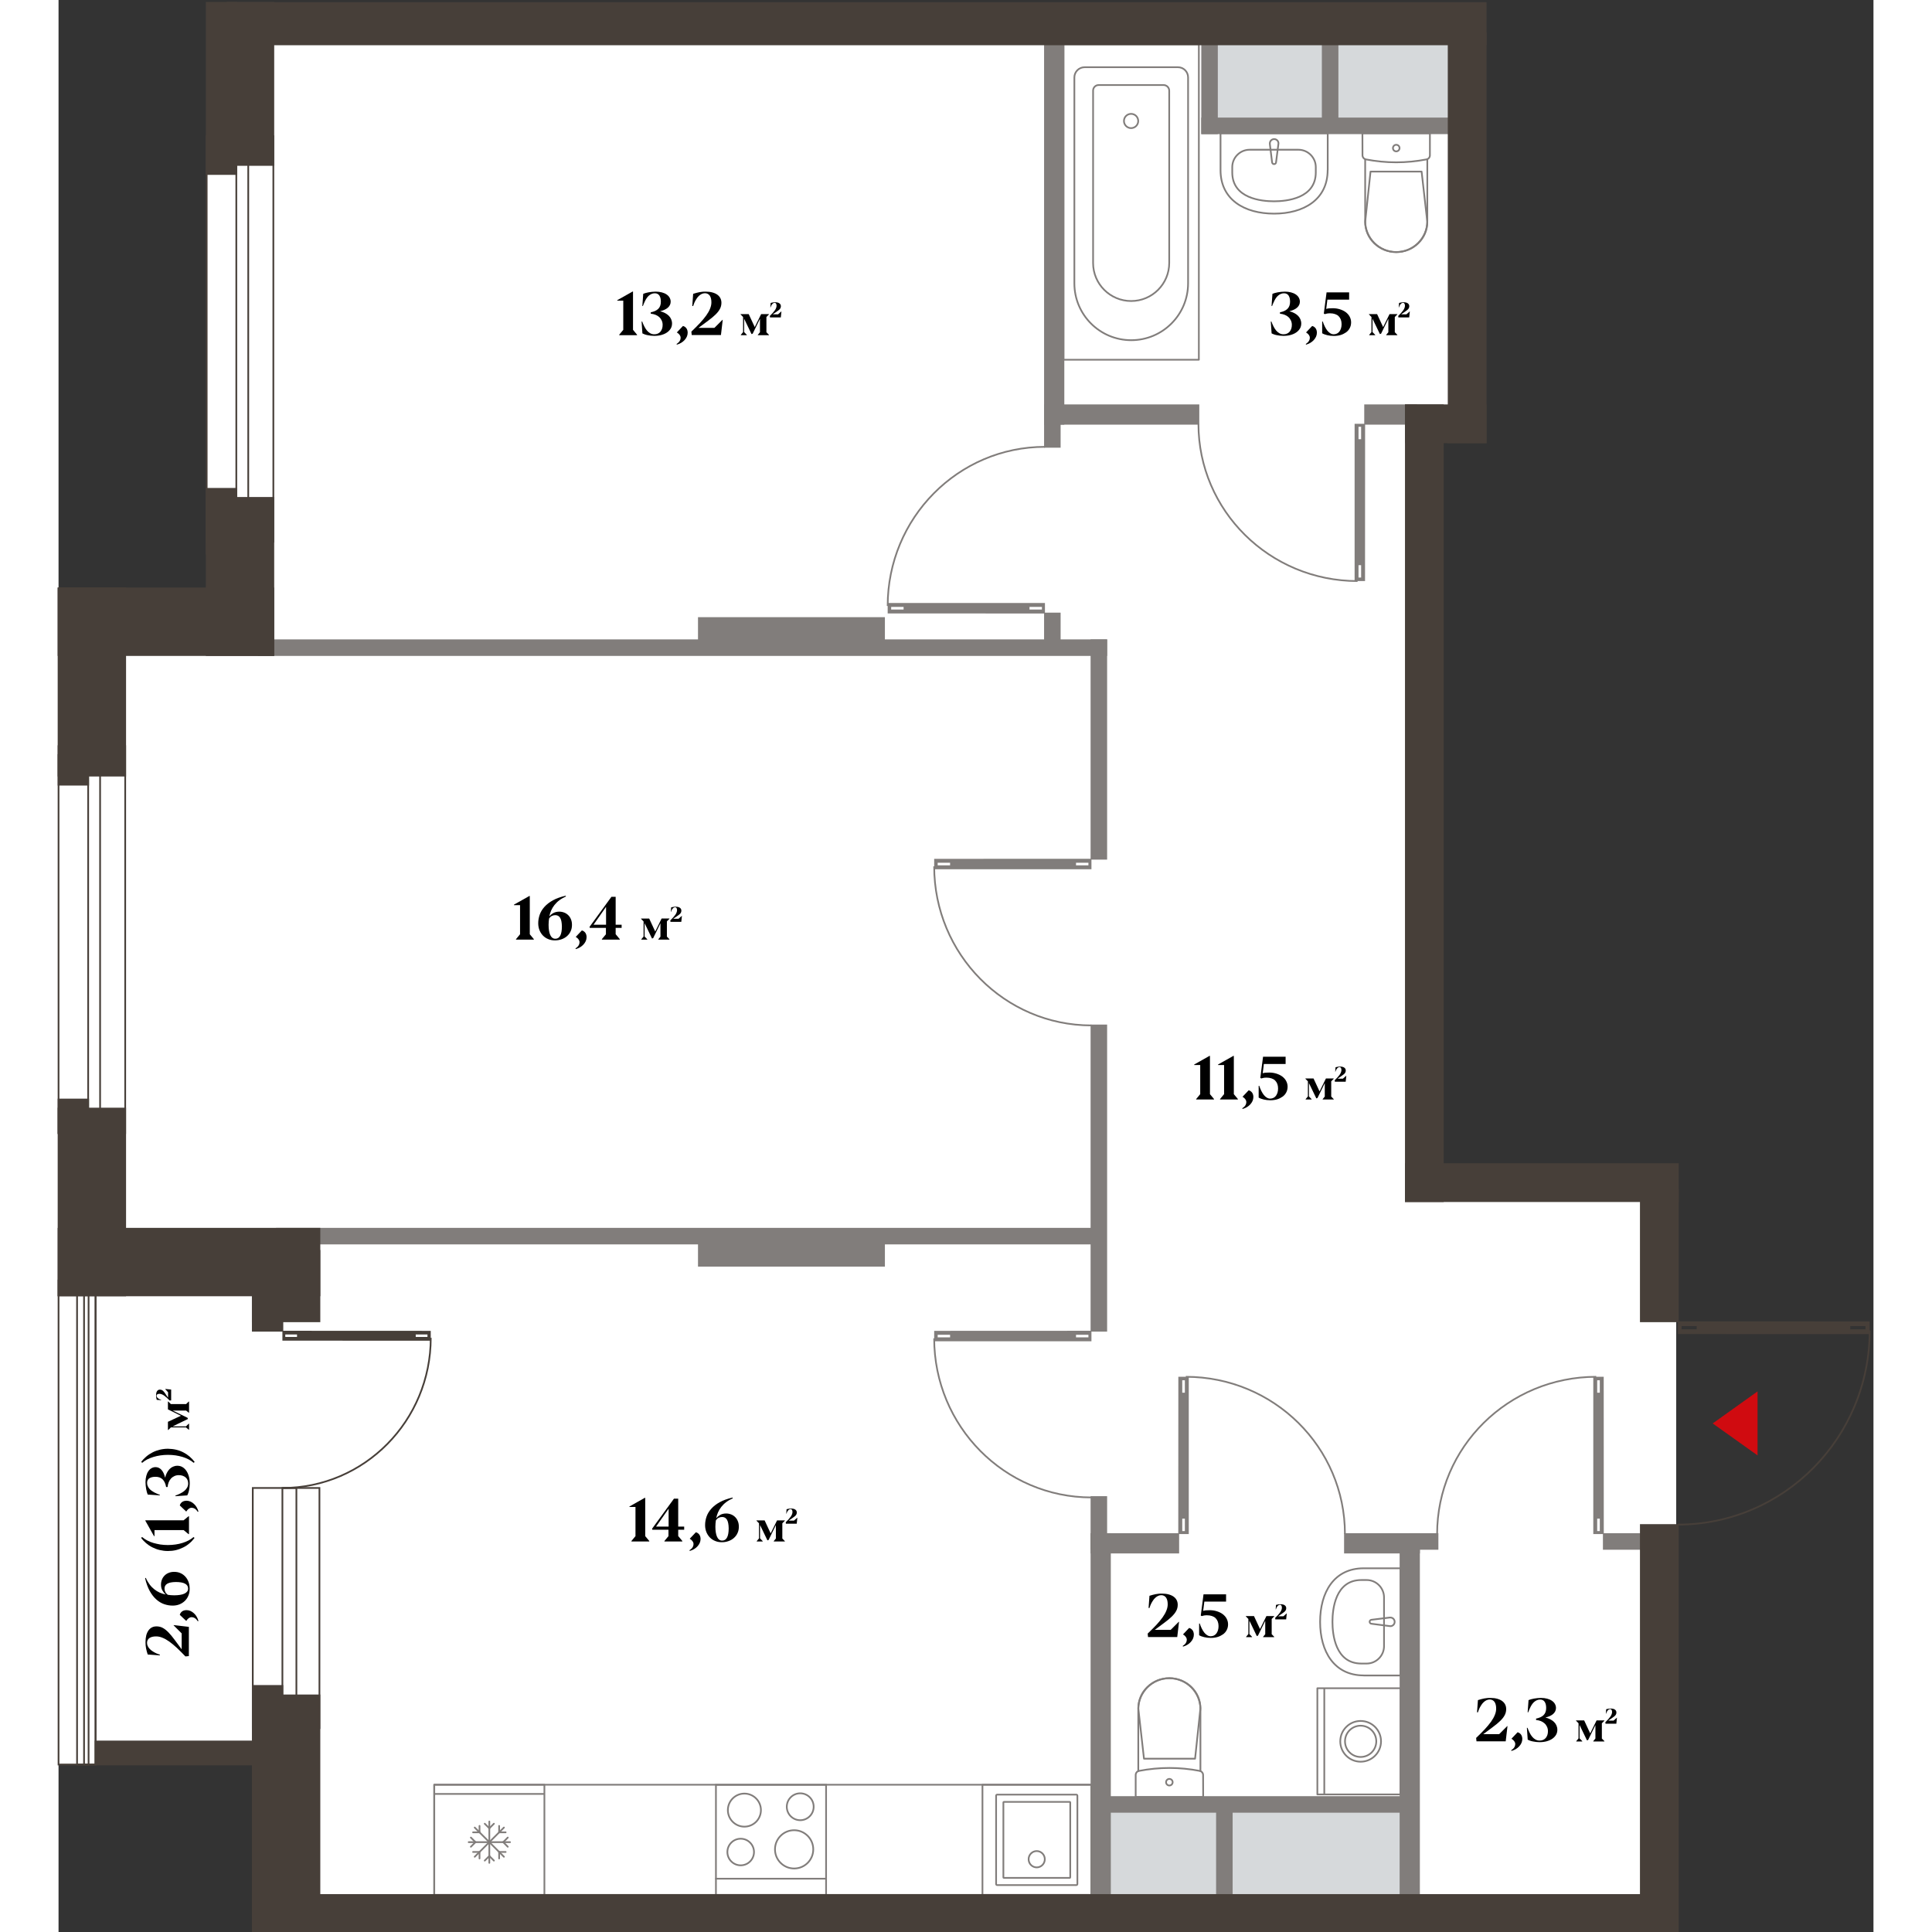 <?xml version="1.0" encoding="utf-8"?>
<!-- Generator: Adobe Illustrator 24.2.3, SVG Export Plug-In . SVG Version: 6.00 Build 0)  -->
<svg version="1.1" xmlns="http://www.w3.org/2000/svg" xmlns:xlink="http://www.w3.org/1999/xlink" x="0px" y="0px"
	 viewBox="0 0 264.62 281.69" enable-background="new 0 0 264.62 281.69" xml:space="preserve" width="200" height="200">
<rect x="0" y="0" width="264.62" height="281.69" fill="#333333" stroke="none"/>
<g id="fons">
	<polygon fill="#FFFFFF" points="197.94,171.08 197.94,62.8 206.07,62.8 206.07,0.41 197.94,0.41 51.22,0.41 21.6,0.41 21.6,91.94 
		0,91.94 0,257.27 34.03,257.27 34.03,278.99 235.86,278.99 235.86,171.08 	"/>
</g>
<g id="stoyaki">
	<rect x="151.68" y="263.09" fill="#D6D9DB" width="45.33" height="15.02"/>
	<rect x="167.82" y="4.5" fill="#D6D9DB" width="38.71" height="13.85"/>
</g>
<g id="line">
</g>
<g id="mebel">
	<g>
		
			<path fill="none" stroke="#817D7B" stroke-width="0.25" stroke-linecap="round" stroke-linejoin="round" stroke-miterlimit="10" d="
			M110.04,269.64c0-1.54-1.25-2.79-2.79-2.79c-1.54,0-2.79,1.25-2.79,2.79c0,1.54,1.25,2.79,2.79,2.79
			C108.8,272.43,110.04,271.18,110.04,269.64z"/>
		
			<path fill="none" stroke="#817D7B" stroke-width="0.25" stroke-linecap="round" stroke-linejoin="round" stroke-miterlimit="10" d="
			M110.1,263.43c0-1.09-0.88-1.96-1.96-1.96c-1.08,0-1.96,0.88-1.96,1.96s0.88,1.96,1.96,1.96
			C109.22,265.39,110.1,264.51,110.1,263.43z"/>
		
			<path fill="none" stroke="#817D7B" stroke-width="0.25" stroke-linecap="round" stroke-linejoin="round" stroke-miterlimit="10" d="
			M102.41,263.92c0-1.33-1.08-2.41-2.41-2.41c-1.33,0-2.41,1.08-2.41,2.41c0,1.33,1.08,2.41,2.41,2.41
			C101.33,266.33,102.41,265.25,102.41,263.92z"/>
		
			<path fill="none" stroke="#817D7B" stroke-width="0.25" stroke-linecap="round" stroke-linejoin="round" stroke-miterlimit="10" d="
			M101.4,270.03c0-1.07-0.87-1.94-1.94-1.94c-1.07,0-1.94,0.87-1.94,1.94c0,1.07,0.87,1.94,1.94,1.94
			C100.53,271.97,101.4,271.1,101.4,270.03z"/>
		
			<rect x="95.85" y="260.23" fill="none" stroke="#817D7B" stroke-width="0.25" stroke-miterlimit="10" width="16.06" height="16.06"/>
		
			<line fill="none" stroke="#817D7B" stroke-width="0.25" stroke-linecap="round" stroke-linejoin="round" stroke-miterlimit="10" x1="95.85" y1="273.92" x2="111.91" y2="273.92"/>
		<line fill="none" stroke="#817D7B" stroke-width="0.25" stroke-miterlimit="10" x1="54.79" y1="261.56" x2="70.84" y2="261.56"/>
		
			<rect x="54.78" y="260.22" fill="none" stroke="#817D7B" stroke-width="0.25" stroke-linecap="round" stroke-linejoin="round" stroke-miterlimit="10" width="16.06" height="16.07"/>
		
			<line fill="none" stroke="#817D7B" stroke-width="0.25" stroke-linecap="round" stroke-linejoin="round" stroke-miterlimit="10" x1="59.8" y1="268.59" x2="65.83" y2="268.59"/>
		
			<line fill="none" stroke="#817D7B" stroke-width="0.25" stroke-linecap="round" stroke-linejoin="round" stroke-miterlimit="10" x1="62.81" y1="271.61" x2="62.81" y2="265.58"/>
		
			<line fill="none" stroke="#817D7B" stroke-width="0.25" stroke-linecap="round" stroke-linejoin="round" stroke-miterlimit="10" x1="60.68" y1="270.72" x2="64.94" y2="266.46"/>
		
			<line fill="none" stroke="#817D7B" stroke-width="0.25" stroke-linecap="round" stroke-linejoin="round" stroke-miterlimit="10" x1="64.94" y1="270.72" x2="60.68" y2="266.46"/>
		
			<line fill="none" stroke="#817D7B" stroke-width="0.25" stroke-linecap="round" stroke-linejoin="round" stroke-miterlimit="10" x1="62.81" y1="270.61" x2="62.14" y2="271.28"/>
		
			<line fill="none" stroke="#817D7B" stroke-width="0.25" stroke-linecap="round" stroke-linejoin="round" stroke-miterlimit="10" x1="63.48" y1="271.28" x2="62.81" y2="270.61"/>
		
			<line fill="none" stroke="#817D7B" stroke-width="0.25" stroke-linecap="round" stroke-linejoin="round" stroke-miterlimit="10" x1="62.81" y1="266.57" x2="63.48" y2="265.9"/>
		
			<line fill="none" stroke="#817D7B" stroke-width="0.25" stroke-linecap="round" stroke-linejoin="round" stroke-miterlimit="10" x1="62.14" y1="265.9" x2="62.81" y2="266.57"/>
		
			<line fill="none" stroke="#817D7B" stroke-width="0.25" stroke-linecap="round" stroke-linejoin="round" stroke-miterlimit="10" x1="64.83" y1="268.59" x2="65.5" y2="269.26"/>
		
			<line fill="none" stroke="#817D7B" stroke-width="0.25" stroke-linecap="round" stroke-linejoin="round" stroke-miterlimit="10" x1="65.5" y1="267.92" x2="64.83" y2="268.59"/>
		
			<line fill="none" stroke="#817D7B" stroke-width="0.25" stroke-linecap="round" stroke-linejoin="round" stroke-miterlimit="10" x1="60.79" y1="268.59" x2="60.12" y2="267.92"/>
		
			<line fill="none" stroke="#817D7B" stroke-width="0.25" stroke-linecap="round" stroke-linejoin="round" stroke-miterlimit="10" x1="60.12" y1="269.26" x2="60.79" y2="268.59"/>
		
			<line fill="none" stroke="#817D7B" stroke-width="0.25" stroke-linecap="round" stroke-linejoin="round" stroke-miterlimit="10" x1="64.24" y1="270.02" x2="64.24" y2="270.97"/>
		
			<line fill="none" stroke="#817D7B" stroke-width="0.25" stroke-linecap="round" stroke-linejoin="round" stroke-miterlimit="10" x1="65.19" y1="270.02" x2="64.24" y2="270.02"/>
		
			<line fill="none" stroke="#817D7B" stroke-width="0.25" stroke-linecap="round" stroke-linejoin="round" stroke-miterlimit="10" x1="61.38" y1="267.16" x2="61.38" y2="266.22"/>
		
			<line fill="none" stroke="#817D7B" stroke-width="0.25" stroke-linecap="round" stroke-linejoin="round" stroke-miterlimit="10" x1="60.44" y1="267.16" x2="61.38" y2="267.16"/>
		
			<line fill="none" stroke="#817D7B" stroke-width="0.25" stroke-linecap="round" stroke-linejoin="round" stroke-miterlimit="10" x1="64.24" y1="267.16" x2="65.19" y2="267.16"/>
		
			<line fill="none" stroke="#817D7B" stroke-width="0.25" stroke-linecap="round" stroke-linejoin="round" stroke-miterlimit="10" x1="64.24" y1="266.22" x2="64.24" y2="267.16"/>
		
			<line fill="none" stroke="#817D7B" stroke-width="0.25" stroke-linecap="round" stroke-linejoin="round" stroke-miterlimit="10" x1="61.38" y1="270.02" x2="60.44" y2="270.02"/>
		
			<line fill="none" stroke="#817D7B" stroke-width="0.25" stroke-linecap="round" stroke-linejoin="round" stroke-miterlimit="10" x1="61.38" y1="270.97" x2="61.38" y2="270.02"/>
		
			<rect x="54.78" y="260.22" fill="none" stroke="#817D7B" stroke-width="0.25" stroke-linecap="round" stroke-linejoin="round" stroke-miterlimit="10" width="95.82" height="16.07"/>
		
			<path fill="none" stroke="#817D7B" stroke-width="0.25" stroke-linecap="round" stroke-linejoin="round" stroke-miterlimit="10" d="
			M136.85,274.85h11.55c0.08,0,0.15-0.07,0.15-0.15v-12.89c0-0.08-0.07-0.15-0.15-0.15h-11.55c-0.08,0-0.15,0.07-0.15,0.15v12.89
			C136.7,274.78,136.77,274.85,136.85,274.85z"/>
		
			<path fill="none" stroke="#817D7B" stroke-width="0.25" stroke-linecap="round" stroke-linejoin="round" stroke-miterlimit="10" d="
			M137.82,273.8h9.63c0.03,0,0.06-0.03,0.06-0.06v-10.96c0-0.03-0.03-0.06-0.06-0.06h-9.63c-0.03,0-0.06,0.03-0.06,0.06v10.96
			C137.76,273.77,137.78,273.8,137.82,273.8z"/>
		
			<path fill="none" stroke="#817D7B" stroke-width="0.25" stroke-linecap="round" stroke-linejoin="round" stroke-miterlimit="10" d="
			M141.44,271.08c0,0.66,0.53,1.19,1.18,1.19c0.65,0,1.18-0.53,1.18-1.19c0-0.66-0.53-1.19-1.18-1.19
			C141.97,269.89,141.44,270.42,141.44,271.08z"/>
		
			<rect x="134.71" y="260.22" fill="none" stroke="#817D7B" stroke-width="0.25" stroke-linecap="round" stroke-linejoin="round" stroke-miterlimit="10" width="15.89" height="16.07"/>
	</g>
	<g id="XMLID_629_">
		<g>
			
				<path fill="none" stroke="#817D7B" stroke-width="0.25" stroke-linecap="round" stroke-linejoin="round" stroke-miterlimit="10" d="
				M190.29,244.28c-4.31,0-6.35-3.5-6.35-7.81s2.03-7.81,6.35-7.81h5.37v15.63H190.29z"/>
			
				<path fill="none" stroke="#817D7B" stroke-width="0.25" stroke-linecap="round" stroke-linejoin="round" stroke-miterlimit="10" d="
				M193.26,232.91c0-1.4-1.14-2.54-2.54-2.54l-0.77,0c-3.8,0-4.21,4.26-4.21,6.09c0,1.83,0.41,6.09,4.21,6.09h0.77
				c1.4,0,2.54-1.14,2.54-2.54V232.91z"/>
			
				<path fill="none" stroke="#817D7B" stroke-width="0.25" stroke-linecap="round" stroke-linejoin="round" stroke-miterlimit="10" d="
				M194.1,237.09L194.1,237.09l-2.65-0.34c-0.16,0-0.29-0.13-0.29-0.29c0-0.15,0.11-0.27,0.25-0.29l2.69-0.33c0.03,0,0.05,0,0.08,0
				c0.35,0,0.63,0.28,0.63,0.63c0,0.35-0.28,0.63-0.63,0.63C194.16,237.1,194.13,237.1,194.1,237.09z"/>
		</g>
	</g>
	<g id="XMLID_628_">
		
			<path fill="none" stroke="#817D7B" stroke-width="0.25" stroke-linecap="round" stroke-linejoin="round" stroke-miterlimit="10" d="
			M166.88,258.8c0-0.29-0.21-0.54-0.49-0.6c-2.95-0.57-5.9-0.57-8.85,0c-0.29,0.05-0.49,0.31-0.49,0.6l0,3.21l9.84,0L166.88,258.8z"
			/>
		
			<path fill="none" stroke="#817D7B" stroke-width="0.25" stroke-linecap="round" stroke-linejoin="round" stroke-miterlimit="10" d="
			M157.43,258.23v-9.01c0-2.5,2.03-4.53,4.53-4.53l0,0c2.5,0,4.53,2.03,4.53,4.53v9.01"/>
		
			<path fill="none" stroke="#817D7B" stroke-width="0.25" stroke-linecap="round" stroke-linejoin="round" stroke-miterlimit="10" d="
			M166.49,249.07l-0.78,7.35h-7.45l-0.83-7.35c0-2.42,2.03-4.39,4.53-4.39C164.46,244.68,166.49,246.65,166.49,249.07z"/>
		
			<path fill="none" stroke="#817D7B" stroke-width="0.25" stroke-linecap="round" stroke-linejoin="round" stroke-miterlimit="10" d="
			M162.44,259.85c0,0.27-0.22,0.48-0.48,0.48c-0.27,0-0.48-0.22-0.48-0.48c0-0.27,0.22-0.48,0.48-0.48
			C162.23,259.37,162.44,259.59,162.44,259.85z"/>
	</g>
	<g>
		
			<line fill="none" stroke="#817D7B" stroke-width="0.25" stroke-miterlimit="10" x1="184.55" y1="261.62" x2="184.55" y2="246.15"/>
		
			<rect x="181.86" y="247.83" transform="matrix(6.123234e-17 -1 1 6.123234e-17 -64.291 443.491)" fill="none" stroke="#817D7B" stroke-width="0.25" stroke-linecap="round" stroke-linejoin="round" stroke-miterlimit="10" width="15.48" height="12.12"/>
		
			<circle fill="none" stroke="#817D7B" stroke-width="0.25" stroke-linecap="round" stroke-linejoin="round" stroke-miterlimit="10" cx="189.85" cy="253.89" r="2.28"/>
		
			<circle fill="none" stroke="#817D7B" stroke-width="0.25" stroke-linecap="round" stroke-linejoin="round" stroke-miterlimit="10" cx="189.85" cy="253.89" r="2.97"/>
	</g>
	<g id="XMLID_625_">
		
			<rect x="146.52" y="6.45" transform="matrix(-1 -1.326167e-06 1.326167e-06 -1 312.78 58.901)" fill="none" stroke="#817D7B" stroke-width="0.25" stroke-linecap="round" stroke-linejoin="round" stroke-miterlimit="10" width="19.74" height="46"/>
		
			<path fill="none" stroke="#817D7B" stroke-width="0.25" stroke-linecap="round" stroke-linejoin="round" stroke-miterlimit="10" d="
			M149.61,9.8l13.6,0c0.82,0,1.48,0.66,1.48,1.48l0,30.03c0,4.58-3.71,8.29-8.29,8.29l0,0c-4.58,0-8.29-3.71-8.29-8.29l0-30
			C148.1,10.48,148.77,9.8,149.61,9.8z"/>
		
			<path fill="none" stroke="#817D7B" stroke-width="0.25" stroke-linecap="round" stroke-linejoin="round" stroke-miterlimit="10" d="
			M151.65,12.4l9.47,0c0.45,0,0.82,0.37,0.82,0.82l0,25.12c0,3.06-2.48,5.55-5.55,5.55l0,0c-3.06,0-5.55-2.48-5.55-5.55l0-25.13
			C150.84,12.76,151.2,12.4,151.65,12.4z"/>
		
			<path fill="none" stroke="#817D7B" stroke-width="0.25" stroke-linecap="round" stroke-linejoin="round" stroke-miterlimit="10" d="
			M155.34,17.64c0-0.58,0.47-1.04,1.04-1.04c0.58,0,1.04,0.47,1.04,1.04c0,0.58-0.47,1.04-1.04,1.04
			C155.81,18.68,155.34,18.21,155.34,17.64z"/>
	</g>
	<g id="XMLID_621_">
		<g>
			
				<path fill="none" stroke="#817D7B" stroke-width="0.25" stroke-linecap="round" stroke-linejoin="round" stroke-miterlimit="10" d="
				M185.04,24.8c0,4.31-3.5,6.35-7.81,6.35s-7.81-2.03-7.81-6.35v-5.37h15.63V24.8z"/>
			
				<path fill="none" stroke="#817D7B" stroke-width="0.25" stroke-linecap="round" stroke-linejoin="round" stroke-miterlimit="10" d="
				M173.67,21.83c-1.4,0-2.54,1.14-2.54,2.54v0.77c0,3.8,4.26,4.21,6.09,4.21c1.83,0,6.09-0.41,6.09-4.21v-0.77
				c0-1.4-1.14-2.54-2.54-2.54L173.67,21.83z"/>
			
				<path fill="none" stroke="#817D7B" stroke-width="0.25" stroke-linecap="round" stroke-linejoin="round" stroke-miterlimit="10" d="
				M177.86,20.99L177.86,20.99l-0.34,2.65c0,0.16-0.13,0.29-0.29,0.29c-0.15,0-0.27-0.11-0.29-0.25l-0.33-2.69c0-0.03,0-0.05,0-0.08
				c0-0.35,0.28-0.63,0.63-0.63c0.35,0,0.63,0.28,0.63,0.63C177.86,20.93,177.86,20.96,177.86,20.99z"/>
		</g>
	</g>
	<g id="XMLID_618_">
		
			<path fill="none" stroke="#817D7B" stroke-width="0.25" stroke-linecap="round" stroke-linejoin="round" stroke-miterlimit="10" d="
			M190.12,22.64c0,0.29,0.21,0.54,0.49,0.6c2.95,0.57,5.9,0.57,8.85,0c0.29-0.05,0.49-0.31,0.49-0.6l0-3.21l-9.84,0L190.12,22.64z"
			/>
		
			<path fill="none" stroke="#817D7B" stroke-width="0.25" stroke-linecap="round" stroke-linejoin="round" stroke-miterlimit="10" d="
			M199.57,23.21v9.01c0,2.5-2.03,4.53-4.53,4.53l0,0c-2.5,0-4.53-2.03-4.53-4.53v-9.01"/>
		
			<path fill="none" stroke="#817D7B" stroke-width="0.25" stroke-linecap="round" stroke-linejoin="round" stroke-miterlimit="10" d="
			M190.51,32.37l0.78-7.35h7.45l0.83,7.35c0,2.42-2.03,4.39-4.53,4.39C192.54,36.76,190.51,34.79,190.51,32.37z"/>
		
			<path fill="none" stroke="#817D7B" stroke-width="0.25" stroke-linecap="round" stroke-linejoin="round" stroke-miterlimit="10" d="
			M194.56,21.59c0-0.27,0.22-0.48,0.48-0.48c0.27,0,0.48,0.22,0.48,0.48c0,0.27-0.22,0.48-0.48,0.48
			C194.77,22.07,194.56,21.86,194.56,21.59z"/>
	</g>
</g>
<g id="door">
	<g id="XMLID_2_">
		<path fill="#473F39" d="M236.1,194.51v-1.86l27.97,0.01v1.86L236.1,194.51z M261.24,193.82h2.21v-0.47h-2.21V193.82z
			 M236.64,193.82h2.21v-0.47h-2.21V193.82z"/>
		<path fill="none" stroke="#473F39" stroke-width="0.25" stroke-miterlimit="10" d="M264.07,193.99c0,15.64-12.52,28.3-27.97,28.3"
			/>
	</g>
	<g id="XMLID_156_">
		<path fill="#473F39" d="M32.64,195.47v-1.44l21.63,0.01v1.44L32.64,195.47z M52.08,194.93h1.71v-0.36h-1.71V194.93z M33.06,194.93
			h1.71v-0.36h-1.71V194.93z"/>
		<path fill="none" stroke="#473F39" stroke-width="0.25" stroke-miterlimit="10" d="M54.27,195.06c0,12.09-9.68,21.89-21.63,21.89"
			/>
	</g>
</g>
<g id="door_holl">
</g>
<g id="door_grey">
	<g id="XMLID_107_">
		<path fill="#817D7B" d="M143.82,87.92v1.53l-22.93-0.01v-1.52L143.82,87.92z M123.21,88.49h-1.81v0.38h1.81V88.49z M143.38,88.49
			h-1.81v0.38h1.81V88.49z"/>
		<path fill="none" stroke="#817D7B" stroke-width="0.25" stroke-miterlimit="10" d="M120.89,88.35c0-12.82,10.27-23.2,22.93-23.2"
			/>
	</g>
	<g id="XMLID_108_">
		<path fill="#817D7B" d="M188.97,61.79h1.53l-0.01,22.93h-1.52L188.97,61.79z M189.54,82.4v1.81h0.38V82.4H189.54z M189.54,62.23
			v1.81h0.38v-1.81H189.54z"/>
		<path fill="none" stroke="#817D7B" stroke-width="0.25" stroke-miterlimit="10" d="M189.4,84.72c-12.82,0-23.2-10.27-23.2-22.93"
			/>
	</g>
	<g id="XMLID_114_">
		<path fill="#817D7B" d="M223.77,223.67h1.53l-0.01-22.93h-1.52L223.77,223.67z M224.34,203.06v-1.81h0.38v1.81H224.34z
			 M224.34,223.23v-1.81h0.38v1.81H224.34z"/>
		<path fill="none" stroke="#817D7B" stroke-width="0.25" stroke-miterlimit="10" d="M224.2,200.74c-12.82,0-23.2,10.27-23.2,22.93"
			/>
	</g>
	<g id="XMLID_116_">
		<path fill="#817D7B" d="M150.6,195.56v-1.53l-22.93,0.01v1.52L150.6,195.56z M129.99,194.99h-1.81v-0.38h1.81V194.99z
			 M150.16,194.99h-1.81v-0.38h1.81V194.99z"/>
		<path fill="none" stroke="#817D7B" stroke-width="0.25" stroke-miterlimit="10" d="M127.67,195.13c0,12.82,10.27,23.2,22.93,23.2"
			/>
	</g>
	<g id="XMLID_117_">
		<path fill="#817D7B" d="M150.6,126.74v-1.53l-22.93,0.01v1.52L150.6,126.74z M129.99,126.17h-1.81v-0.38h1.81V126.17z
			 M150.16,126.17h-1.81v-0.38h1.81V126.17z"/>
		<path fill="none" stroke="#817D7B" stroke-width="0.25" stroke-miterlimit="10" d="M127.67,126.31c0,12.82,10.27,23.2,22.93,23.2"
			/>
	</g>
	<g id="XMLID_115_">
		<path fill="#817D7B" d="M164.79,223.67h-1.53l0.01-22.93h1.52L164.79,223.67z M164.22,203.06v-1.81h-0.38v1.81H164.22z
			 M164.22,223.23v-1.81h-0.38v1.81H164.22z"/>
		<path fill="none" stroke="#817D7B" stroke-width="0.25" stroke-miterlimit="10" d="M164.36,200.74c12.82,0,23.2,10.27,23.2,22.93"
			/>
	</g>
</g>
<g id="window">
	<rect x="2.7" y="186.71" fill="none" stroke="#473F39" stroke-width="0.25" stroke-miterlimit="10" width="2.7" height="70.56"/>
	<rect y="186.71" fill="none" stroke="#473F39" stroke-width="0.25" stroke-miterlimit="10" width="5.4" height="70.56"/>
	<rect x="3.72" y="186.71" fill="none" stroke="#473F39" stroke-width="0.25" stroke-miterlimit="10" width="0.66" height="70.56"/>
	
		<rect x="28.32" y="216.95" fill="none" stroke="#473F39" stroke-width="0.25" stroke-miterlimit="10" width="9.72" height="35.01"/>
	<rect x="32.64" y="216.95" fill="none" stroke="#473F39" stroke-width="0.25" stroke-miterlimit="10" width="2.04" height="32.7"/>
	<rect y="108.79" fill="none" stroke="#473F39" stroke-width="0.25" stroke-miterlimit="10" width="9.72" height="56.42"/>
	<rect x="4.32" y="110.85" fill="none" stroke="#473F39" stroke-width="0.25" stroke-miterlimit="10" width="1.74" height="53.09"/>
	<rect x="21.6" y="19.86" fill="none" stroke="#473F39" stroke-width="0.25" stroke-miterlimit="10" width="9.72" height="59.12"/>
	<rect x="25.92" y="22.67" fill="none" stroke="#473F39" stroke-width="0.25" stroke-miterlimit="10" width="1.74" height="53.32"/>
</g>
<g id="walls">
	
		<rect x="166.74" y="4.5" fill="#817D7B" stroke="#817D7B" stroke-width="0.25" stroke-miterlimit="10" width="2.16" height="14.93"/>
	
		<rect x="166.74" y="17.27" fill="#817D7B" stroke="#817D7B" stroke-width="0.25" stroke-miterlimit="10" width="37.73" height="2.16"/>
	
		<rect x="184.32" y="4.83" fill="#817D7B" stroke="#817D7B" stroke-width="0.25" stroke-miterlimit="10" width="2.16" height="13.52"/>
	
		<rect x="143.82" y="4.83" fill="#817D7B" stroke="#817D7B" stroke-width="0.25" stroke-miterlimit="10" width="2.7" height="56.96"/>
	
		<rect x="143.82" y="59.09" fill="#817D7B" stroke="#817D7B" stroke-width="0.25" stroke-miterlimit="10" width="22.38" height="2.7"/>
	
		<rect x="143.82" y="60.44" fill="#817D7B" stroke="#817D7B" stroke-width="0.25" stroke-miterlimit="10" width="2.16" height="4.71"/>
	
		<rect x="190.5" y="59.09" fill="#817D7B" stroke="#817D7B" stroke-width="0.25" stroke-miterlimit="10" width="7.44" height="2.7"/>
	
		<rect x="225.3" y="223.67" fill="#817D7B" stroke="#817D7B" stroke-width="0.25" stroke-miterlimit="10" width="8.1" height="2.16"/>
	
		<rect x="187.56" y="223.67" fill="#817D7B" stroke="#817D7B" stroke-width="0.25" stroke-miterlimit="10" width="10.8" height="2.7"/>
	
		<rect x="197.01" y="223.67" fill="#817D7B" stroke="#817D7B" stroke-width="0.25" stroke-miterlimit="10" width="4.05" height="2.16"/>
	
		<rect x="195.66" y="225.83" fill="#817D7B" stroke="#817D7B" stroke-width="0.25" stroke-miterlimit="10" width="2.7" height="52.28"/>
	
		<rect x="152.61" y="262.01" fill="#817D7B" stroke="#817D7B" stroke-width="0.25" stroke-miterlimit="10" width="44.4" height="2.16"/>
	
		<rect x="168.9" y="263.09" fill="#817D7B" stroke="#817D7B" stroke-width="0.25" stroke-miterlimit="10" width="2.16" height="14.04"/>
	
		<rect x="150.6" y="223.67" fill="#817D7B" stroke="#817D7B" stroke-width="0.25" stroke-miterlimit="10" width="12.66" height="2.7"/>
	
		<rect x="150.6" y="218.27" fill="#817D7B" stroke="#817D7B" stroke-width="0.25" stroke-miterlimit="10" width="2.16" height="7.56"/>
	
		<rect x="150.6" y="223.67" fill="#817D7B" stroke="#817D7B" stroke-width="0.25" stroke-miterlimit="10" width="2.7" height="55.32"/>
	
		<rect x="150.6" y="149.51" fill="#817D7B" stroke="#817D7B" stroke-width="0.25" stroke-miterlimit="10" width="2.16" height="44.52"/>
	
		<rect x="93.36" y="180.23" fill="#817D7B" stroke="#817D7B" stroke-width="0.25" stroke-miterlimit="10" width="27" height="4.32"/>
	
		<rect x="31.84" y="179.15" fill="#817D7B" stroke="#817D7B" stroke-width="0.25" stroke-miterlimit="10" width="119.84" height="2.16"/>
	
		<rect x="150.6" y="93.35" fill="#817D7B" stroke="#817D7B" stroke-width="0.25" stroke-miterlimit="10" width="2.16" height="31.86"/>
	
		<rect x="29.2" y="93.35" fill="#817D7B" stroke="#817D7B" stroke-width="0.25" stroke-miterlimit="10" width="123.56" height="2.16"/>
	<rect x="93.36" y="90.11" fill="#817D7B" stroke="#817D7B" stroke-width="0.25" stroke-miterlimit="10" width="27" height="4.32"/>
	
		<rect x="143.82" y="89.45" fill="#817D7B" stroke="#817D7B" stroke-width="0.25" stroke-miterlimit="10" width="2.16" height="4.98"/>
</g>
<g id="main_walls">
	
		<rect x="21.6" y="0.41" fill="#473F39" stroke="#473F39" stroke-width="0.25" stroke-miterlimit="10" width="4.32" height="24.96"/>
	
		<rect x="24.69" y="0.41" fill="#473F39" stroke="#473F39" stroke-width="0.25" stroke-miterlimit="10" width="6.63" height="23.64"/>
	
		<rect x="21.6" y="71.27" fill="#473F39" stroke="#473F39" stroke-width="0.25" stroke-miterlimit="10" width="4.32" height="9.44"/>
	
		<rect x="21.6" y="72.59" fill="#473F39" stroke="#473F39" stroke-width="0.25" stroke-miterlimit="10" width="9.72" height="22.92"/>
	<rect y="85.79" fill="#473F39" stroke="#473F39" stroke-width="0.25" stroke-miterlimit="10" width="31.32" height="9.72"/>
	<rect y="85.79" fill="#473F39" stroke="#473F39" stroke-width="0.25" stroke-miterlimit="10" width="9.72" height="27.3"/>
	<rect y="110.09" fill="#473F39" stroke="#473F39" stroke-width="0.25" stroke-miterlimit="10" width="4.32" height="4.32"/>
	<rect y="160.31" fill="#473F39" stroke="#473F39" stroke-width="0.25" stroke-miterlimit="10" width="4.32" height="4.9"/>
	<rect y="161.63" fill="#473F39" stroke="#473F39" stroke-width="0.25" stroke-miterlimit="10" width="9.72" height="27.24"/>
	<rect y="179.15" fill="#473F39" stroke="#473F39" stroke-width="0.25" stroke-miterlimit="10" width="38.04" height="9.72"/>
	
		<rect x="28.32" y="186.71" fill="#473F39" stroke="#473F39" stroke-width="0.25" stroke-miterlimit="10" width="4.32" height="7.32"/>
	
		<rect x="28.32" y="182.38" fill="#473F39" stroke="#473F39" stroke-width="0.25" stroke-miterlimit="10" width="9.72" height="10.27"/>
	
		<rect x="28.32" y="245.81" fill="#473F39" stroke="#473F39" stroke-width="0.25" stroke-miterlimit="10" width="4.32" height="35.88"/>
	
		<rect x="30.03" y="247.19" fill="#473F39" stroke="#473F39" stroke-width="0.25" stroke-miterlimit="10" width="8.01" height="34.5"/>
	
		<rect x="5.4" y="253.91" fill="#473F39" stroke="#473F39" stroke-width="0.25" stroke-miterlimit="10" width="23.64" height="3.36"/>
	
		<rect x="25.92" y="0.44" fill="#473F39" stroke="#473F39" stroke-width="0.25" stroke-miterlimit="10" width="182.16" height="6.03"/>
	
		<rect x="202.68" y="4.83" fill="#473F39" stroke="#473F39" stroke-width="0.25" stroke-miterlimit="10" width="5.4" height="59.66"/>
	
		<rect x="196.44" y="59.09" fill="#473F39" stroke="#473F39" stroke-width="0.25" stroke-miterlimit="10" width="11.64" height="5.4"/>
	
		<rect x="196.44" y="59.09" fill="#473F39" stroke="#473F39" stroke-width="0.25" stroke-miterlimit="10" width="5.4" height="116.04"/>
	
		<rect x="196.44" y="169.73" fill="#473F39" stroke="#473F39" stroke-width="0.25" stroke-miterlimit="10" width="39.66" height="5.4"/>
	
		<rect x="230.7" y="173.52" fill="#473F39" stroke="#473F39" stroke-width="0.25" stroke-miterlimit="10" width="5.4" height="19.13"/>
	
		<rect x="230.7" y="222.35" fill="#473F39" stroke="#473F39" stroke-width="0.25" stroke-miterlimit="10" width="5.4" height="59.34"/>
	
		<rect x="34.03" y="276.29" fill="#473F39" stroke="#473F39" stroke-width="0.25" stroke-miterlimit="10" width="198.4" height="5.4"/>
</g>
<g id="text">
	<g>
		<g>
			<path d="M68.64,130.64h0.07v5.58l0.59,0.71V137h-2.6v-0.07l0.59-0.71v-4.25H66.4v-0.07L68.64,130.64z"/>
			<path d="M72.17,133.11c0.23-0.12,0.51-0.19,0.84-0.19c0.26,0,0.5,0.05,0.73,0.14s0.42,0.22,0.59,0.39
				c0.17,0.17,0.3,0.37,0.39,0.61c0.1,0.24,0.14,0.5,0.14,0.79c0,0.34-0.06,0.64-0.19,0.92c-0.12,0.28-0.3,0.51-0.52,0.71
				c-0.22,0.2-0.48,0.35-0.78,0.46c-0.3,0.11-0.63,0.17-0.98,0.17c-0.37,0-0.7-0.06-1-0.19c-0.3-0.12-0.56-0.3-0.77-0.52
				c-0.21-0.22-0.38-0.48-0.5-0.79c-0.12-0.3-0.18-0.63-0.18-0.99c0-0.42,0.07-0.83,0.21-1.24c0.14-0.41,0.37-0.79,0.69-1.15
				c0.32-0.36,0.73-0.68,1.24-0.96s1.12-0.5,1.85-0.67l0.06,0.1c-0.37,0.17-0.69,0.35-0.97,0.56c-0.28,0.21-0.51,0.44-0.71,0.69
				s-0.35,0.51-0.48,0.79c-0.12,0.28-0.21,0.57-0.27,0.86C71.74,133.4,71.94,133.23,72.17,133.11z M73.14,133.83
				c-0.16-0.27-0.4-0.4-0.71-0.4c-0.18,0-0.35,0.04-0.51,0.12c-0.15,0.08-0.29,0.21-0.4,0.38c-0.02,0.12-0.04,0.26-0.05,0.43
				c-0.01,0.16-0.02,0.32-0.02,0.48c0,0.31,0.02,0.59,0.06,0.84s0.1,0.46,0.18,0.64c0.08,0.18,0.18,0.31,0.31,0.41
				c0.12,0.1,0.27,0.14,0.45,0.14c0.31,0,0.54-0.15,0.7-0.45s0.24-0.75,0.24-1.34C73.38,134.51,73.3,134.09,73.14,133.83z"/>
			<path d="M76.3,135.66c0.1,0.02,0.19,0.06,0.28,0.12c0.08,0.06,0.16,0.13,0.22,0.21c0.06,0.09,0.11,0.18,0.14,0.29
				c0.03,0.11,0.05,0.23,0.05,0.35c0,0.2-0.04,0.4-0.12,0.58c-0.08,0.19-0.2,0.35-0.34,0.51c-0.14,0.15-0.31,0.29-0.5,0.4
				s-0.4,0.2-0.62,0.26c-0.01-0.02-0.01-0.04-0.02-0.05s-0.01-0.03-0.02-0.05c0.4-0.25,0.59-0.55,0.59-0.92
				c0-0.14-0.05-0.27-0.15-0.41c-0.1-0.13-0.23-0.25-0.4-0.35L76.3,135.66z"/>
			<path d="M81.24,136.22l0.59,0.71V137h-2.61v-0.07l0.59-0.71v-0.93h-2.35l-0.04-0.15l3.19-4.38h0.62v4.07h0.87v0.46h-0.87V136.22z
				 M79.83,132.22L78,134.83h1.83V132.22z"/>
			<path d="M87.93,133.92h1.14v0.04l-0.37,0.38v2.22l0.37,0.38V137h-1.62v-0.05l0.31-0.38v-1.96l-1.06,2.17l-0.17,0.06l-1.08-2.24
				v1.95l0.39,0.4V137h-0.87v-0.05l0.33-0.4v-2.2l-0.37-0.38v-0.04h1.19l0.88,1.89L87.93,133.92z"/>
			<path d="M89.27,132.96l0.05-0.66c0.06-0.02,0.12-0.03,0.17-0.04c0.05-0.01,0.1-0.02,0.15-0.03c0.05-0.01,0.1-0.01,0.15-0.02
				c0.05,0,0.11-0.01,0.17-0.01c0.28,0,0.5,0.05,0.64,0.16c0.14,0.1,0.21,0.24,0.21,0.42c0,0.12-0.03,0.22-0.08,0.31
				c-0.05,0.09-0.13,0.18-0.24,0.26s-0.23,0.18-0.37,0.27c-0.15,0.1-0.31,0.21-0.5,0.34h0.78l0.47-0.42l0.02,0l-0.09,0.87h-1.58
				l-0.02-0.22c0.15-0.15,0.29-0.29,0.41-0.42c0.12-0.13,0.22-0.26,0.31-0.38s0.15-0.24,0.19-0.35s0.07-0.22,0.07-0.32
				c0-0.14-0.02-0.24-0.07-0.32s-0.11-0.12-0.2-0.12c-0.09,0-0.17,0.03-0.24,0.08s-0.13,0.11-0.18,0.19
				c-0.05,0.07-0.09,0.14-0.12,0.22c-0.03,0.08-0.05,0.13-0.07,0.18H89.27z"/>
		</g>
	</g>
	<g>
		<g>
			<path d="M83.69,42.51h0.07v5.58l0.59,0.71v0.07h-2.6V48.8l0.59-0.71v-4.25h-0.88v-0.07L83.69,42.51z"/>
			<path d="M86.32,45.54c0.48-0.09,0.85-0.25,1.11-0.5s0.39-0.6,0.39-1.05c0-0.18-0.02-0.35-0.05-0.5
				c-0.04-0.15-0.09-0.28-0.16-0.39s-0.16-0.19-0.27-0.25c-0.11-0.06-0.24-0.09-0.39-0.09c-0.17,0-0.33,0.03-0.47,0.09
				c-0.14,0.06-0.27,0.14-0.39,0.24c-0.12,0.1-0.22,0.21-0.31,0.34c-0.09,0.13-0.17,0.26-0.24,0.4c-0.07,0.14-0.14,0.28-0.19,0.41
				c-0.06,0.14-0.11,0.27-0.15,0.38h-0.08l0.13-1.78c0.1-0.04,0.21-0.08,0.35-0.12c0.13-0.04,0.28-0.07,0.44-0.1
				c0.16-0.03,0.32-0.05,0.5-0.07c0.17-0.02,0.35-0.03,0.52-0.03c0.33,0,0.63,0.04,0.9,0.11c0.27,0.07,0.5,0.17,0.69,0.3
				c0.19,0.13,0.34,0.28,0.44,0.46s0.16,0.37,0.16,0.59c0,0.33-0.13,0.62-0.39,0.86s-0.65,0.42-1.15,0.54
				c0.26,0.06,0.5,0.15,0.71,0.26c0.21,0.11,0.4,0.24,0.55,0.39c0.15,0.15,0.27,0.32,0.35,0.51c0.08,0.19,0.13,0.39,0.13,0.62
				c0,0.27-0.06,0.52-0.19,0.74c-0.13,0.22-0.31,0.41-0.54,0.57s-0.5,0.28-0.82,0.37c-0.32,0.09-0.67,0.13-1.05,0.13
				c-0.17,0-0.34-0.01-0.51-0.03c-0.17-0.02-0.34-0.05-0.49-0.08c-0.15-0.03-0.29-0.07-0.42-0.12c-0.12-0.04-0.23-0.09-0.3-0.13
				l-0.12-1.73h0.09c0.09,0.25,0.2,0.5,0.31,0.72s0.24,0.42,0.38,0.59c0.14,0.17,0.3,0.3,0.48,0.4c0.18,0.1,0.37,0.15,0.59,0.15
				c0.19,0,0.37-0.03,0.52-0.1c0.15-0.07,0.28-0.16,0.38-0.28s0.18-0.27,0.24-0.44c0.06-0.17,0.08-0.36,0.08-0.56
				c0-0.24-0.05-0.45-0.14-0.64c-0.09-0.19-0.21-0.36-0.37-0.5c-0.16-0.14-0.34-0.25-0.55-0.33c-0.21-0.08-0.43-0.13-0.67-0.15
				V45.54z"/>
			<path d="M91.04,47.53c0.1,0.02,0.19,0.06,0.28,0.12c0.08,0.06,0.16,0.13,0.22,0.21c0.06,0.09,0.11,0.18,0.14,0.29
				c0.03,0.11,0.05,0.23,0.05,0.35c0,0.2-0.04,0.4-0.12,0.58c-0.08,0.19-0.2,0.35-0.34,0.51c-0.14,0.15-0.31,0.29-0.5,0.4
				s-0.4,0.2-0.62,0.26c-0.01-0.02-0.01-0.04-0.02-0.05s-0.01-0.03-0.02-0.05c0.4-0.25,0.59-0.55,0.59-0.92
				c0-0.14-0.05-0.27-0.15-0.41c-0.1-0.13-0.23-0.25-0.4-0.35L91.04,47.53z"/>
			<path d="M92.4,44.62l0.13-1.78c0.17-0.05,0.33-0.1,0.48-0.14s0.29-0.07,0.43-0.1s0.28-0.04,0.43-0.06s0.3-0.02,0.47-0.02
				c0.38,0,0.71,0.04,1,0.12c0.29,0.08,0.53,0.19,0.72,0.33c0.19,0.14,0.34,0.31,0.44,0.51c0.1,0.2,0.15,0.42,0.15,0.67
				c0,0.33-0.08,0.64-0.23,0.91c-0.15,0.28-0.37,0.55-0.66,0.83c-0.29,0.28-0.64,0.57-1.05,0.87s-0.88,0.65-1.4,1.04h2.32l1.17-1.17
				h0.04l-0.26,2.22h-4.26l-0.05-0.5c0.47-0.45,0.88-0.86,1.25-1.25c0.36-0.39,0.67-0.76,0.92-1.11c0.25-0.35,0.44-0.69,0.56-1
				c0.13-0.32,0.19-0.62,0.19-0.92c0-0.21-0.02-0.39-0.06-0.55c-0.04-0.16-0.1-0.3-0.18-0.42c-0.08-0.11-0.18-0.2-0.3-0.26
				c-0.12-0.06-0.25-0.09-0.4-0.09c-0.17,0-0.33,0.04-0.48,0.11s-0.28,0.17-0.4,0.28c-0.12,0.11-0.23,0.24-0.32,0.38
				c-0.09,0.14-0.18,0.28-0.25,0.42s-0.13,0.27-0.17,0.39c-0.04,0.12-0.08,0.22-0.1,0.29H92.4z"/>
			<path d="M102.44,45.8h1.14v0.04l-0.37,0.38v2.22l0.37,0.38v0.05h-1.62v-0.05l0.31-0.38v-1.96l-1.06,2.17l-0.17,0.06l-1.08-2.24
				v1.95l0.39,0.4v0.05h-0.87v-0.05l0.33-0.4v-2.2l-0.37-0.38V45.8h1.19l0.88,1.89L102.44,45.8z"/>
			<path d="M103.78,44.83l0.05-0.66c0.06-0.02,0.12-0.03,0.17-0.04c0.05-0.01,0.1-0.02,0.15-0.03c0.05-0.01,0.1-0.01,0.15-0.02
				c0.05,0,0.11-0.01,0.17-0.01c0.28,0,0.5,0.05,0.64,0.16c0.14,0.1,0.21,0.24,0.21,0.42c0,0.12-0.03,0.22-0.08,0.31
				c-0.05,0.09-0.13,0.18-0.24,0.26s-0.23,0.18-0.37,0.27c-0.15,0.1-0.31,0.21-0.5,0.34h0.78l0.47-0.42l0.02,0l-0.09,0.87h-1.58
				l-0.02-0.22c0.15-0.15,0.29-0.29,0.41-0.42c0.12-0.13,0.22-0.26,0.31-0.38s0.15-0.24,0.19-0.35s0.07-0.22,0.07-0.32
				c0-0.14-0.02-0.24-0.07-0.32s-0.11-0.12-0.2-0.12c-0.09,0-0.17,0.03-0.24,0.08s-0.13,0.11-0.18,0.19
				c-0.05,0.07-0.09,0.14-0.12,0.22c-0.03,0.08-0.05,0.13-0.07,0.18H103.78z"/>
		</g>
	</g>
	<g>
		<g>
			<path d="M85.47,218.39h0.07v5.58l0.59,0.71v0.07h-2.6v-0.07l0.59-0.71v-4.25h-0.88v-0.07L85.47,218.39z"/>
			<path d="M90.36,223.97l0.59,0.71v0.07h-2.61v-0.07l0.59-0.71v-0.93h-2.35l-0.04-0.15l3.19-4.38h0.62v4.07h0.87v0.46h-0.87V223.97
				z M88.95,219.97l-1.83,2.61h1.83V219.97z"/>
			<path d="M92.92,223.41c0.1,0.02,0.19,0.06,0.28,0.12c0.08,0.06,0.16,0.13,0.22,0.21c0.06,0.09,0.11,0.18,0.14,0.29
				c0.03,0.11,0.05,0.23,0.05,0.35c0,0.2-0.04,0.4-0.12,0.58c-0.08,0.19-0.2,0.35-0.34,0.51c-0.14,0.15-0.31,0.29-0.5,0.4
				s-0.4,0.2-0.62,0.26c-0.01-0.02-0.01-0.04-0.02-0.05s-0.01-0.03-0.02-0.05c0.4-0.25,0.59-0.55,0.59-0.92
				c0-0.14-0.05-0.27-0.15-0.41c-0.1-0.13-0.23-0.25-0.4-0.35L92.92,223.41z"/>
			<path d="M96.5,220.86c0.23-0.12,0.51-0.19,0.84-0.19c0.26,0,0.5,0.05,0.73,0.14s0.42,0.22,0.59,0.39
				c0.17,0.17,0.3,0.37,0.39,0.61c0.1,0.24,0.14,0.5,0.14,0.79c0,0.34-0.06,0.64-0.19,0.92c-0.12,0.28-0.3,0.51-0.52,0.71
				c-0.22,0.2-0.48,0.35-0.78,0.46c-0.3,0.11-0.63,0.17-0.98,0.17c-0.37,0-0.7-0.06-1-0.19c-0.3-0.12-0.56-0.3-0.77-0.52
				c-0.21-0.22-0.38-0.48-0.5-0.79c-0.12-0.3-0.18-0.63-0.18-0.99c0-0.42,0.07-0.83,0.21-1.24c0.14-0.41,0.37-0.79,0.69-1.15
				c0.32-0.36,0.73-0.68,1.24-0.96s1.12-0.5,1.85-0.67l0.06,0.1c-0.37,0.17-0.69,0.35-0.97,0.56c-0.28,0.21-0.51,0.44-0.71,0.69
				s-0.35,0.51-0.48,0.79c-0.12,0.28-0.21,0.57-0.27,0.86C96.07,221.15,96.27,220.99,96.5,220.86z M97.46,221.58
				c-0.16-0.27-0.4-0.4-0.71-0.4c-0.18,0-0.35,0.04-0.51,0.12c-0.15,0.08-0.29,0.21-0.4,0.38c-0.02,0.12-0.04,0.26-0.05,0.43
				c-0.01,0.16-0.02,0.32-0.02,0.48c0,0.31,0.02,0.59,0.06,0.84s0.1,0.46,0.18,0.64c0.08,0.18,0.18,0.31,0.31,0.41
				c0.12,0.1,0.27,0.14,0.45,0.14c0.31,0,0.54-0.15,0.7-0.45s0.24-0.75,0.24-1.34C97.7,222.26,97.62,221.85,97.46,221.58z"/>
			<path d="M104.76,221.68h1.14v0.04l-0.37,0.38v2.22l0.37,0.38v0.05h-1.62v-0.05l0.31-0.38v-1.96l-1.06,2.17l-0.17,0.06l-1.08-2.24
				v1.95l0.39,0.4v0.05h-0.87v-0.05l0.33-0.4v-2.2l-0.37-0.38v-0.04h1.19l0.88,1.89L104.76,221.68z"/>
			<path d="M106.1,220.71l0.05-0.66c0.06-0.02,0.12-0.03,0.17-0.04c0.05-0.01,0.1-0.02,0.15-0.03c0.05-0.01,0.1-0.01,0.15-0.02
				c0.05,0,0.11-0.01,0.17-0.01c0.28,0,0.5,0.05,0.64,0.16c0.14,0.1,0.21,0.24,0.21,0.42c0,0.12-0.03,0.22-0.08,0.31
				c-0.05,0.09-0.13,0.18-0.24,0.26s-0.23,0.18-0.37,0.27c-0.15,0.1-0.31,0.21-0.5,0.34h0.78l0.47-0.42l0.02,0l-0.09,0.87h-1.58
				l-0.02-0.22c0.15-0.15,0.29-0.29,0.41-0.42c0.12-0.13,0.22-0.26,0.31-0.38s0.15-0.24,0.19-0.35s0.07-0.22,0.07-0.32
				c0-0.14-0.02-0.24-0.07-0.32s-0.11-0.12-0.2-0.12c-0.09,0-0.17,0.03-0.24,0.08s-0.13,0.11-0.18,0.19
				c-0.05,0.07-0.09,0.14-0.12,0.22c-0.03,0.08-0.05,0.13-0.07,0.18H106.1z"/>
		</g>
	</g>
	<g>
		<g>
			<path d="M167.81,153.95h0.07v5.58l0.59,0.71v0.07h-2.6v-0.07l0.59-0.71v-4.25h-0.88v-0.07L167.81,153.95z"/>
			<path d="M171.29,153.95h0.07v5.58l0.59,0.71v0.07h-2.6v-0.07l0.59-0.71v-4.25h-0.88v-0.07L171.29,153.95z"/>
			<path d="M173.52,158.97c0.1,0.02,0.19,0.06,0.28,0.12c0.08,0.06,0.16,0.13,0.22,0.21c0.06,0.09,0.11,0.18,0.14,0.29
				c0.03,0.11,0.05,0.23,0.05,0.35c0,0.2-0.04,0.4-0.12,0.58c-0.08,0.19-0.2,0.35-0.34,0.51c-0.14,0.15-0.31,0.29-0.5,0.4
				s-0.4,0.2-0.62,0.26c-0.01-0.02-0.01-0.04-0.02-0.05s-0.01-0.03-0.02-0.05c0.4-0.25,0.59-0.55,0.59-0.92
				c0-0.14-0.05-0.27-0.15-0.41c-0.1-0.13-0.23-0.25-0.4-0.35L173.52,158.97z"/>
			<path d="M178.9,155.13h-3.16l-0.17,1.35c0.13-0.04,0.27-0.07,0.42-0.08c0.15-0.01,0.33-0.02,0.54-0.02
				c0.36,0,0.69,0.05,1.02,0.15c0.32,0.1,0.6,0.23,0.85,0.41c0.24,0.18,0.44,0.39,0.58,0.65s0.22,0.54,0.22,0.85
				c0,0.31-0.07,0.6-0.2,0.84c-0.13,0.25-0.31,0.46-0.54,0.62s-0.5,0.3-0.8,0.39c-0.31,0.09-0.64,0.13-0.99,0.13
				c-0.34,0-0.66-0.04-0.95-0.11c-0.29-0.07-0.54-0.16-0.74-0.28v-1.71h0.09c0.08,0.25,0.18,0.5,0.29,0.72s0.23,0.42,0.36,0.59
				c0.13,0.17,0.28,0.3,0.44,0.4c0.16,0.1,0.32,0.15,0.5,0.15c0.18,0,0.34-0.04,0.48-0.11c0.14-0.07,0.26-0.17,0.36-0.3
				s0.17-0.29,0.23-0.47s0.08-0.39,0.08-0.61c0-0.24-0.04-0.46-0.11-0.65c-0.07-0.19-0.18-0.36-0.32-0.5
				c-0.14-0.14-0.32-0.24-0.53-0.31c-0.21-0.07-0.45-0.11-0.73-0.11c-0.08,0-0.15,0-0.22,0.01c-0.06,0-0.12,0.01-0.18,0.02
				c-0.06,0.01-0.11,0.02-0.17,0.04c-0.06,0.01-0.12,0.03-0.19,0.05l-0.14-0.08l0.4-3.09h3.29V155.13z"/>
			<path d="M184.79,157.24h1.14v0.04l-0.37,0.38v2.22l0.37,0.38v0.05h-1.62v-0.05l0.31-0.38v-1.96l-1.06,2.17l-0.17,0.06l-1.08-2.24
				v1.95l0.39,0.4v0.05h-0.87v-0.05l0.33-0.4v-2.2l-0.37-0.38v-0.04h1.19l0.88,1.89L184.79,157.24z"/>
			<path d="M186.14,156.27l0.05-0.66c0.06-0.02,0.12-0.03,0.17-0.04c0.05-0.01,0.1-0.02,0.15-0.03c0.05-0.01,0.1-0.01,0.15-0.02
				c0.05,0,0.11-0.01,0.17-0.01c0.28,0,0.5,0.05,0.64,0.16c0.14,0.1,0.21,0.24,0.21,0.42c0,0.12-0.03,0.22-0.08,0.31
				c-0.05,0.09-0.13,0.18-0.24,0.26s-0.23,0.18-0.37,0.27c-0.15,0.1-0.31,0.21-0.5,0.34h0.78l0.47-0.42l0.02,0l-0.09,0.87h-1.58
				l-0.02-0.22c0.15-0.15,0.29-0.29,0.41-0.42c0.12-0.13,0.22-0.26,0.31-0.38s0.15-0.24,0.19-0.35s0.07-0.22,0.07-0.32
				c0-0.14-0.02-0.24-0.07-0.32s-0.11-0.12-0.2-0.12c-0.09,0-0.17,0.03-0.24,0.08s-0.13,0.11-0.18,0.19
				c-0.05,0.07-0.09,0.14-0.12,0.22c-0.03,0.08-0.05,0.13-0.07,0.18H186.14z"/>
		</g>
	</g>
	<g>
		<g>
			<path d="M178.06,45.54c0.48-0.09,0.85-0.25,1.11-0.5s0.39-0.6,0.39-1.05c0-0.18-0.02-0.35-0.05-0.5
				c-0.04-0.15-0.09-0.28-0.16-0.39s-0.16-0.19-0.27-0.25c-0.11-0.06-0.24-0.09-0.39-0.09c-0.17,0-0.33,0.03-0.47,0.09
				c-0.14,0.06-0.27,0.14-0.39,0.24c-0.12,0.1-0.22,0.21-0.31,0.34c-0.09,0.13-0.17,0.26-0.24,0.4c-0.07,0.14-0.14,0.28-0.19,0.41
				c-0.06,0.14-0.11,0.27-0.15,0.38h-0.08l0.13-1.78c0.1-0.04,0.21-0.08,0.35-0.12c0.13-0.04,0.28-0.07,0.44-0.1
				c0.16-0.03,0.32-0.05,0.5-0.07c0.17-0.02,0.35-0.03,0.52-0.03c0.33,0,0.63,0.04,0.9,0.11c0.27,0.07,0.5,0.17,0.69,0.3
				c0.19,0.13,0.34,0.28,0.44,0.46s0.16,0.37,0.16,0.59c0,0.33-0.13,0.62-0.39,0.86s-0.65,0.42-1.15,0.54
				c0.26,0.06,0.5,0.15,0.71,0.26c0.21,0.11,0.4,0.24,0.55,0.39c0.15,0.15,0.27,0.32,0.35,0.51c0.08,0.19,0.13,0.39,0.13,0.62
				c0,0.27-0.06,0.52-0.19,0.74c-0.13,0.22-0.31,0.41-0.54,0.57s-0.5,0.28-0.82,0.37c-0.32,0.09-0.67,0.13-1.05,0.13
				c-0.17,0-0.34-0.01-0.51-0.03c-0.17-0.02-0.34-0.05-0.49-0.08c-0.15-0.03-0.29-0.07-0.42-0.12c-0.12-0.04-0.23-0.09-0.3-0.13
				l-0.12-1.73h0.09c0.09,0.25,0.2,0.5,0.31,0.72s0.24,0.42,0.38,0.59c0.14,0.17,0.3,0.3,0.48,0.4c0.18,0.1,0.37,0.15,0.59,0.15
				c0.19,0,0.37-0.03,0.52-0.1c0.15-0.07,0.28-0.16,0.38-0.28s0.18-0.27,0.24-0.44c0.06-0.17,0.08-0.36,0.08-0.56
				c0-0.24-0.05-0.45-0.14-0.64c-0.09-0.19-0.21-0.36-0.37-0.5c-0.16-0.14-0.34-0.25-0.55-0.33c-0.21-0.08-0.43-0.13-0.67-0.15
				V45.54z"/>
			<path d="M182.78,47.53c0.1,0.02,0.19,0.06,0.28,0.12c0.08,0.06,0.16,0.13,0.22,0.21c0.06,0.09,0.11,0.18,0.14,0.29
				c0.03,0.11,0.05,0.23,0.05,0.35c0,0.2-0.04,0.4-0.12,0.58c-0.08,0.19-0.2,0.35-0.34,0.51c-0.14,0.15-0.31,0.29-0.5,0.4
				s-0.4,0.2-0.62,0.26c-0.01-0.02-0.01-0.04-0.02-0.05s-0.01-0.03-0.02-0.05c0.4-0.25,0.59-0.55,0.59-0.92
				c0-0.14-0.05-0.27-0.15-0.41c-0.1-0.13-0.23-0.25-0.4-0.35L182.78,47.53z"/>
			<path d="M188.16,43.69H185l-0.17,1.35c0.13-0.04,0.27-0.07,0.42-0.08c0.15-0.01,0.33-0.02,0.54-0.02c0.36,0,0.69,0.05,1.02,0.15
				c0.32,0.1,0.6,0.23,0.85,0.41c0.24,0.18,0.44,0.39,0.58,0.65s0.22,0.54,0.22,0.85c0,0.31-0.07,0.6-0.2,0.84
				c-0.13,0.25-0.31,0.46-0.54,0.62s-0.5,0.3-0.8,0.39c-0.31,0.09-0.64,0.13-0.99,0.13c-0.34,0-0.66-0.04-0.95-0.11
				c-0.29-0.07-0.54-0.16-0.74-0.28v-1.71h0.09c0.08,0.25,0.18,0.5,0.29,0.72s0.23,0.42,0.36,0.59c0.13,0.17,0.28,0.3,0.44,0.4
				c0.16,0.1,0.32,0.15,0.5,0.15c0.18,0,0.34-0.04,0.48-0.11c0.14-0.07,0.26-0.17,0.36-0.3s0.17-0.29,0.23-0.47s0.08-0.39,0.08-0.61
				c0-0.24-0.04-0.46-0.11-0.65c-0.07-0.19-0.18-0.36-0.32-0.5c-0.14-0.14-0.32-0.24-0.53-0.31c-0.21-0.07-0.45-0.11-0.73-0.11
				c-0.08,0-0.15,0-0.22,0.01c-0.06,0-0.12,0.01-0.18,0.02c-0.06,0.01-0.11,0.02-0.17,0.04c-0.06,0.01-0.12,0.03-0.19,0.05
				l-0.14-0.08l0.4-3.09h3.29V43.69z"/>
			<path d="M194.06,45.8h1.14v0.04l-0.37,0.38v2.22l0.37,0.38v0.05h-1.62v-0.05l0.31-0.38v-1.96l-1.06,2.17l-0.17,0.06l-1.08-2.24
				v1.95l0.39,0.4v0.05h-0.87v-0.05l0.33-0.4v-2.2l-0.37-0.38V45.8h1.19l0.88,1.89L194.06,45.8z"/>
			<path d="M195.4,44.83l0.05-0.66c0.06-0.02,0.12-0.03,0.17-0.04c0.05-0.01,0.1-0.02,0.15-0.03c0.05-0.01,0.1-0.01,0.15-0.02
				c0.05,0,0.11-0.01,0.17-0.01c0.28,0,0.5,0.05,0.64,0.16c0.14,0.1,0.21,0.24,0.21,0.42c0,0.12-0.03,0.22-0.08,0.31
				c-0.05,0.09-0.13,0.18-0.24,0.26s-0.23,0.18-0.37,0.27c-0.15,0.1-0.31,0.21-0.5,0.34h0.78l0.47-0.42l0.02,0l-0.09,0.87h-1.58
				l-0.02-0.22c0.15-0.15,0.29-0.29,0.41-0.42c0.12-0.13,0.22-0.26,0.31-0.38s0.15-0.24,0.19-0.35s0.07-0.22,0.07-0.32
				c0-0.14-0.02-0.24-0.07-0.32s-0.11-0.12-0.2-0.12c-0.09,0-0.17,0.03-0.24,0.08s-0.13,0.11-0.18,0.19
				c-0.05,0.07-0.09,0.14-0.12,0.22c-0.03,0.08-0.05,0.13-0.07,0.18H195.4z"/>
		</g>
	</g>
	<g>
		<g>
			<path d="M158.93,234.45l0.13-1.78c0.17-0.05,0.33-0.1,0.48-0.14s0.29-0.07,0.43-0.1s0.28-0.04,0.43-0.06s0.3-0.02,0.47-0.02
				c0.38,0,0.71,0.04,1,0.12c0.29,0.08,0.53,0.19,0.72,0.33c0.19,0.14,0.34,0.31,0.44,0.51c0.1,0.2,0.15,0.42,0.15,0.67
				c0,0.33-0.08,0.64-0.23,0.91c-0.15,0.28-0.37,0.55-0.66,0.83c-0.29,0.28-0.64,0.57-1.05,0.87s-0.88,0.65-1.4,1.04h2.32l1.17-1.17
				h0.04l-0.26,2.22h-4.26l-0.05-0.5c0.47-0.45,0.88-0.86,1.25-1.25c0.36-0.39,0.67-0.76,0.92-1.11c0.25-0.35,0.44-0.69,0.56-1
				c0.13-0.32,0.19-0.62,0.19-0.92c0-0.21-0.02-0.39-0.06-0.55c-0.04-0.16-0.1-0.3-0.18-0.42c-0.08-0.11-0.18-0.2-0.3-0.26
				c-0.12-0.06-0.25-0.09-0.4-0.09c-0.17,0-0.33,0.04-0.48,0.11s-0.28,0.17-0.4,0.28c-0.12,0.11-0.23,0.24-0.32,0.38
				c-0.09,0.14-0.18,0.28-0.25,0.42s-0.13,0.27-0.17,0.39c-0.04,0.12-0.08,0.22-0.1,0.29H158.93z"/>
			<path d="M164.84,237.36c0.1,0.02,0.19,0.06,0.28,0.12c0.08,0.06,0.16,0.13,0.22,0.21c0.06,0.09,0.11,0.18,0.14,0.29
				c0.03,0.11,0.05,0.23,0.05,0.35c0,0.2-0.04,0.4-0.12,0.58c-0.08,0.19-0.2,0.35-0.34,0.51c-0.14,0.15-0.31,0.29-0.5,0.4
				s-0.4,0.2-0.62,0.26c-0.01-0.02-0.01-0.04-0.02-0.05s-0.01-0.03-0.02-0.05c0.4-0.25,0.59-0.55,0.59-0.92
				c0-0.14-0.05-0.27-0.15-0.41c-0.1-0.13-0.23-0.25-0.4-0.35L164.84,237.36z"/>
			<path d="M170.22,233.52h-3.16l-0.17,1.35c0.13-0.04,0.27-0.07,0.42-0.08c0.15-0.01,0.33-0.02,0.54-0.02
				c0.36,0,0.69,0.05,1.02,0.15c0.32,0.1,0.6,0.23,0.85,0.41c0.24,0.18,0.44,0.39,0.58,0.65s0.22,0.54,0.22,0.85
				c0,0.31-0.07,0.6-0.2,0.84c-0.13,0.25-0.31,0.46-0.54,0.62s-0.5,0.3-0.8,0.39c-0.31,0.09-0.64,0.13-0.99,0.13
				c-0.34,0-0.66-0.04-0.95-0.11c-0.29-0.07-0.54-0.16-0.74-0.28v-1.71h0.09c0.08,0.25,0.18,0.5,0.29,0.72s0.23,0.42,0.36,0.59
				c0.13,0.17,0.28,0.3,0.44,0.4c0.16,0.1,0.32,0.15,0.5,0.15c0.18,0,0.34-0.04,0.48-0.11c0.14-0.07,0.26-0.17,0.36-0.3
				s0.17-0.29,0.23-0.47s0.08-0.39,0.08-0.61c0-0.24-0.04-0.46-0.11-0.65c-0.07-0.19-0.18-0.36-0.32-0.5
				c-0.14-0.14-0.32-0.24-0.53-0.31c-0.21-0.07-0.45-0.11-0.73-0.11c-0.08,0-0.15,0-0.22,0.01c-0.06,0-0.12,0.01-0.18,0.02
				c-0.06,0.01-0.11,0.02-0.17,0.04c-0.06,0.01-0.12,0.03-0.19,0.05l-0.14-0.08l0.4-3.09h3.29V233.52z"/>
			<path d="M176.11,235.63h1.14v0.04l-0.37,0.38v2.22l0.37,0.38v0.05h-1.62v-0.05l0.31-0.38v-1.96l-1.06,2.17l-0.17,0.06l-1.08-2.24
				v1.95l0.39,0.4v0.05h-0.87v-0.05l0.33-0.4v-2.2l-0.37-0.38v-0.04h1.19l0.88,1.89L176.11,235.63z"/>
			<path d="M177.46,234.66l0.05-0.66c0.06-0.02,0.12-0.03,0.17-0.04c0.05-0.01,0.1-0.02,0.15-0.03c0.05-0.01,0.1-0.01,0.15-0.02
				c0.05,0,0.11-0.01,0.17-0.01c0.28,0,0.5,0.05,0.64,0.16c0.14,0.1,0.21,0.24,0.21,0.42c0,0.12-0.03,0.22-0.08,0.31
				c-0.05,0.09-0.13,0.18-0.24,0.26s-0.23,0.18-0.37,0.27c-0.15,0.1-0.31,0.21-0.5,0.34h0.78l0.47-0.42l0.02,0l-0.09,0.87h-1.58
				l-0.02-0.22c0.15-0.15,0.29-0.29,0.41-0.42c0.12-0.13,0.22-0.26,0.31-0.38s0.15-0.24,0.19-0.35s0.07-0.22,0.07-0.32
				c0-0.14-0.02-0.24-0.07-0.32s-0.11-0.12-0.2-0.12c-0.09,0-0.17,0.03-0.24,0.08s-0.13,0.11-0.18,0.19
				c-0.05,0.07-0.09,0.14-0.12,0.22c-0.03,0.08-0.05,0.13-0.07,0.18H177.46z"/>
		</g>
	</g>
	<g>
		<g>
			<path d="M206.82,249.66l0.13-1.78c0.17-0.05,0.33-0.1,0.48-0.14s0.29-0.07,0.43-0.1s0.28-0.04,0.43-0.06s0.3-0.02,0.47-0.02
				c0.38,0,0.71,0.04,1,0.12c0.29,0.08,0.53,0.19,0.72,0.33c0.19,0.14,0.34,0.31,0.44,0.51c0.1,0.2,0.15,0.42,0.15,0.67
				c0,0.33-0.08,0.64-0.23,0.91c-0.15,0.28-0.37,0.55-0.66,0.83c-0.29,0.28-0.64,0.57-1.05,0.87s-0.88,0.65-1.4,1.04h2.32l1.17-1.17
				h0.04l-0.26,2.22h-4.26l-0.05-0.5c0.47-0.45,0.88-0.86,1.25-1.25c0.36-0.39,0.67-0.76,0.92-1.11c0.25-0.35,0.44-0.69,0.56-1
				c0.13-0.32,0.19-0.62,0.19-0.92c0-0.21-0.02-0.39-0.06-0.55c-0.04-0.16-0.1-0.3-0.18-0.42c-0.08-0.11-0.18-0.2-0.3-0.26
				c-0.12-0.06-0.25-0.09-0.4-0.09c-0.17,0-0.33,0.04-0.48,0.11s-0.28,0.17-0.4,0.28c-0.12,0.11-0.23,0.24-0.32,0.38
				c-0.09,0.14-0.18,0.28-0.25,0.42s-0.13,0.27-0.17,0.39c-0.04,0.12-0.08,0.22-0.1,0.29H206.82z"/>
			<path d="M212.73,252.57c0.1,0.02,0.19,0.06,0.28,0.12c0.08,0.06,0.16,0.13,0.22,0.21c0.06,0.09,0.11,0.18,0.14,0.29
				c0.03,0.11,0.05,0.23,0.05,0.35c0,0.2-0.04,0.4-0.12,0.58c-0.08,0.19-0.2,0.35-0.34,0.51c-0.14,0.15-0.31,0.29-0.5,0.4
				s-0.4,0.2-0.62,0.26c-0.01-0.02-0.01-0.04-0.02-0.05s-0.01-0.03-0.02-0.05c0.4-0.25,0.59-0.55,0.59-0.92
				c0-0.14-0.05-0.27-0.15-0.41c-0.1-0.13-0.23-0.25-0.4-0.35L212.73,252.57z"/>
			<path d="M215.4,250.58c0.48-0.09,0.85-0.25,1.11-0.5s0.39-0.6,0.39-1.05c0-0.18-0.02-0.35-0.05-0.5
				c-0.04-0.15-0.09-0.28-0.16-0.39s-0.16-0.19-0.27-0.25c-0.11-0.06-0.24-0.09-0.39-0.09c-0.17,0-0.33,0.03-0.47,0.09
				c-0.14,0.06-0.27,0.14-0.39,0.24c-0.12,0.1-0.22,0.21-0.31,0.34c-0.09,0.13-0.17,0.26-0.24,0.4c-0.07,0.14-0.14,0.28-0.19,0.41
				c-0.06,0.14-0.11,0.27-0.15,0.38h-0.08l0.13-1.78c0.1-0.04,0.21-0.08,0.35-0.12c0.13-0.04,0.28-0.07,0.44-0.1
				c0.16-0.03,0.32-0.05,0.5-0.07c0.17-0.02,0.35-0.03,0.52-0.03c0.33,0,0.63,0.04,0.9,0.11c0.27,0.07,0.5,0.17,0.69,0.3
				c0.19,0.13,0.34,0.28,0.44,0.46s0.16,0.37,0.16,0.59c0,0.33-0.13,0.62-0.39,0.86s-0.65,0.42-1.15,0.54
				c0.26,0.06,0.5,0.15,0.71,0.26c0.21,0.11,0.4,0.24,0.55,0.39c0.15,0.15,0.27,0.32,0.35,0.51c0.08,0.19,0.13,0.39,0.13,0.62
				c0,0.27-0.06,0.52-0.19,0.74c-0.13,0.22-0.31,0.41-0.54,0.57s-0.5,0.28-0.82,0.37c-0.32,0.09-0.67,0.13-1.05,0.13
				c-0.17,0-0.34-0.01-0.51-0.03c-0.17-0.02-0.34-0.05-0.49-0.08c-0.15-0.03-0.29-0.07-0.42-0.12c-0.12-0.04-0.23-0.09-0.3-0.13
				l-0.12-1.73h0.09c0.09,0.25,0.2,0.5,0.31,0.72s0.24,0.42,0.38,0.59c0.14,0.17,0.3,0.3,0.48,0.4c0.18,0.1,0.37,0.15,0.59,0.15
				c0.19,0,0.37-0.03,0.52-0.1c0.15-0.07,0.28-0.16,0.38-0.28s0.18-0.27,0.24-0.44c0.06-0.17,0.08-0.36,0.08-0.56
				c0-0.24-0.05-0.45-0.14-0.64c-0.09-0.19-0.21-0.36-0.37-0.5c-0.16-0.14-0.34-0.25-0.55-0.33c-0.21-0.08-0.43-0.13-0.67-0.15
				V250.58z"/>
			<path d="M224.25,250.84h1.14v0.04l-0.37,0.38v2.22l0.37,0.38v0.05h-1.62v-0.05l0.31-0.38v-1.96l-1.06,2.17l-0.17,0.06l-1.08-2.24
				v1.95l0.39,0.4v0.05h-0.87v-0.05l0.33-0.4v-2.2l-0.37-0.38v-0.04h1.19l0.88,1.89L224.25,250.84z"/>
			<path d="M225.6,249.87l0.05-0.66c0.06-0.02,0.12-0.03,0.17-0.04c0.05-0.01,0.1-0.02,0.15-0.03c0.05-0.01,0.1-0.01,0.15-0.02
				c0.05,0,0.11-0.01,0.17-0.01c0.28,0,0.5,0.05,0.64,0.16c0.14,0.1,0.21,0.24,0.21,0.42c0,0.12-0.03,0.22-0.08,0.31
				c-0.05,0.09-0.13,0.18-0.24,0.26s-0.23,0.18-0.37,0.27c-0.15,0.1-0.31,0.21-0.5,0.34h0.78l0.47-0.42l0.02,0l-0.09,0.87h-1.58
				l-0.02-0.22c0.15-0.15,0.29-0.29,0.41-0.42c0.12-0.13,0.22-0.26,0.31-0.38s0.15-0.24,0.19-0.35s0.07-0.22,0.07-0.32
				c0-0.14-0.02-0.24-0.07-0.32s-0.11-0.12-0.2-0.12c-0.09,0-0.17,0.03-0.24,0.08s-0.13,0.11-0.18,0.19
				c-0.05,0.07-0.09,0.14-0.12,0.22c-0.03,0.08-0.05,0.13-0.07,0.18H225.6z"/>
		</g>
	</g>
	<g>
		<g>
			<path d="M14.77,241.36L13,241.23c-0.05-0.17-0.1-0.33-0.14-0.47s-0.07-0.29-0.1-0.43c-0.03-0.14-0.04-0.28-0.06-0.43
				c-0.01-0.14-0.02-0.3-0.02-0.47c0-0.38,0.04-0.71,0.11-1c0.08-0.29,0.19-0.53,0.33-0.72c0.14-0.19,0.31-0.34,0.51-0.44
				c0.2-0.1,0.42-0.14,0.67-0.14c0.33,0,0.64,0.08,0.91,0.23c0.28,0.15,0.55,0.37,0.83,0.66c0.28,0.29,0.57,0.64,0.87,1.05
				s0.65,0.88,1.04,1.4v-2.32l-1.17-1.17v-0.04l2.22,0.26v4.26l-0.5,0.05c-0.45-0.47-0.86-0.88-1.25-1.25
				c-0.39-0.36-0.76-0.67-1.11-0.92c-0.35-0.25-0.69-0.44-1-0.56c-0.32-0.13-0.62-0.19-0.92-0.19c-0.21,0-0.39,0.02-0.55,0.06
				c-0.16,0.04-0.3,0.1-0.42,0.18c-0.11,0.08-0.2,0.18-0.26,0.3c-0.06,0.12-0.09,0.25-0.09,0.4c0,0.17,0.04,0.33,0.11,0.48
				c0.07,0.15,0.16,0.28,0.28,0.4c0.11,0.12,0.24,0.23,0.38,0.32c0.14,0.09,0.28,0.18,0.42,0.25s0.27,0.13,0.39,0.17
				s0.22,0.08,0.29,0.1V241.36z"/>
			<path d="M17.68,235.45c0.02-0.1,0.06-0.19,0.12-0.28c0.06-0.08,0.13-0.16,0.21-0.22s0.18-0.11,0.29-0.14
				c0.11-0.03,0.23-0.05,0.35-0.05c0.2,0,0.4,0.04,0.58,0.12c0.19,0.08,0.35,0.2,0.51,0.34s0.29,0.31,0.4,0.5s0.2,0.4,0.26,0.62
				c-0.02,0.01-0.04,0.01-0.05,0.02c-0.01,0.01-0.03,0.01-0.05,0.02c-0.25-0.4-0.55-0.59-0.92-0.59c-0.14,0-0.27,0.05-0.41,0.15
				c-0.13,0.1-0.25,0.23-0.35,0.4L17.68,235.45z"/>
			<path d="M15.13,231.87c-0.13-0.23-0.19-0.51-0.19-0.84c0-0.26,0.05-0.5,0.14-0.73c0.09-0.23,0.22-0.42,0.39-0.59
				c0.17-0.17,0.37-0.3,0.61-0.39c0.24-0.1,0.5-0.14,0.79-0.14c0.34,0,0.64,0.06,0.92,0.19c0.28,0.12,0.51,0.3,0.71,0.52
				c0.2,0.22,0.35,0.48,0.46,0.78s0.16,0.63,0.16,0.98c0,0.37-0.06,0.7-0.19,1c-0.12,0.3-0.3,0.56-0.52,0.77s-0.48,0.38-0.78,0.5
				c-0.3,0.12-0.63,0.18-0.99,0.18c-0.42,0-0.83-0.07-1.24-0.21c-0.41-0.14-0.79-0.37-1.15-0.69c-0.36-0.32-0.68-0.73-0.96-1.24
				c-0.28-0.51-0.5-1.12-0.67-1.85l0.1-0.06c0.16,0.37,0.35,0.69,0.56,0.97s0.44,0.51,0.69,0.71c0.25,0.2,0.51,0.35,0.79,0.48
				c0.28,0.12,0.56,0.21,0.86,0.27C15.42,232.3,15.26,232.1,15.13,231.87z M15.85,230.91c-0.27,0.16-0.4,0.4-0.4,0.71
				c0,0.18,0.04,0.35,0.12,0.51c0.08,0.15,0.2,0.29,0.38,0.4c0.12,0.02,0.26,0.04,0.43,0.05c0.16,0.01,0.32,0.02,0.48,0.02
				c0.31,0,0.59-0.02,0.84-0.06c0.25-0.04,0.46-0.1,0.64-0.18s0.31-0.18,0.41-0.31c0.1-0.12,0.14-0.27,0.14-0.45
				c0-0.31-0.15-0.54-0.45-0.7s-0.75-0.24-1.34-0.24C16.53,230.67,16.12,230.75,15.85,230.91z"/>
			<path d="M12.2,224.11c0.21,0.18,0.45,0.35,0.72,0.49c0.27,0.14,0.57,0.27,0.89,0.36s0.66,0.17,1.02,0.23
				c0.36,0.05,0.73,0.08,1.11,0.08c0.38,0,0.76-0.03,1.12-0.08c0.36-0.05,0.7-0.13,1.02-0.23c0.32-0.1,0.61-0.22,0.88-0.36
				c0.27-0.14,0.51-0.31,0.72-0.49l0.15,0.12c-0.22,0.29-0.46,0.56-0.74,0.79c-0.28,0.24-0.58,0.44-0.91,0.6s-0.68,0.3-1.06,0.39
				c-0.38,0.09-0.77,0.13-1.18,0.13c-0.41,0-0.8-0.05-1.18-0.14c-0.38-0.09-0.73-0.22-1.07-0.39s-0.64-0.37-0.92-0.61
				c-0.28-0.24-0.53-0.5-0.74-0.79L12.2,224.11z"/>
			<path d="M12.66,221.73v-0.07h5.58l0.71-0.58h0.07v2.6h-0.07l-0.71-0.59h-4.25v0.88h-0.07L12.66,221.73z"/>
			<path d="M17.68,219.5c0.02-0.1,0.06-0.19,0.12-0.28c0.06-0.08,0.13-0.16,0.21-0.22c0.09-0.06,0.18-0.11,0.29-0.14
				s0.23-0.05,0.35-0.05c0.2,0,0.4,0.04,0.58,0.12c0.19,0.08,0.35,0.2,0.51,0.34s0.29,0.31,0.4,0.5s0.2,0.4,0.26,0.62
				c-0.02,0.01-0.04,0.01-0.05,0.02c-0.01,0.01-0.03,0.01-0.05,0.02c-0.25-0.4-0.55-0.59-0.92-0.59c-0.14,0-0.27,0.05-0.41,0.15
				c-0.13,0.1-0.25,0.23-0.35,0.4L17.68,219.5z"/>
			<path d="M15.69,216.82c-0.09-0.48-0.25-0.85-0.5-1.11c-0.25-0.26-0.6-0.39-1.05-0.39c-0.18,0-0.35,0.02-0.5,0.05
				c-0.15,0.04-0.28,0.09-0.39,0.16s-0.19,0.16-0.25,0.27s-0.09,0.24-0.09,0.39c0,0.17,0.03,0.33,0.09,0.47
				c0.06,0.14,0.14,0.27,0.24,0.39c0.1,0.12,0.21,0.22,0.34,0.31c0.13,0.09,0.26,0.17,0.4,0.25c0.14,0.07,0.28,0.14,0.41,0.19
				c0.14,0.06,0.27,0.11,0.38,0.15v0.08L13,217.91c-0.04-0.1-0.08-0.21-0.12-0.35s-0.07-0.28-0.1-0.44
				c-0.03-0.16-0.05-0.32-0.07-0.5c-0.02-0.17-0.03-0.35-0.03-0.52c0-0.33,0.04-0.63,0.11-0.9c0.07-0.27,0.17-0.5,0.3-0.69
				c0.13-0.19,0.28-0.34,0.46-0.44c0.18-0.1,0.37-0.16,0.59-0.16c0.33,0,0.62,0.13,0.86,0.39c0.24,0.26,0.42,0.65,0.54,1.15
				c0.06-0.26,0.15-0.5,0.26-0.71c0.11-0.21,0.24-0.4,0.39-0.55c0.15-0.15,0.32-0.27,0.51-0.35s0.39-0.13,0.62-0.13
				c0.27,0,0.52,0.06,0.74,0.19c0.22,0.13,0.41,0.31,0.57,0.54c0.16,0.23,0.28,0.5,0.37,0.82c0.09,0.32,0.13,0.67,0.13,1.05
				c0,0.17-0.01,0.34-0.03,0.51s-0.05,0.34-0.08,0.49s-0.07,0.29-0.12,0.42c-0.04,0.12-0.09,0.23-0.13,0.3l-1.73,0.12v-0.09
				c0.25-0.09,0.5-0.2,0.72-0.31s0.42-0.24,0.59-0.38c0.17-0.14,0.3-0.3,0.4-0.48c0.1-0.18,0.15-0.38,0.15-0.59
				c0-0.19-0.03-0.37-0.1-0.52c-0.07-0.15-0.16-0.28-0.28-0.38c-0.12-0.1-0.27-0.18-0.44-0.24c-0.17-0.06-0.36-0.08-0.56-0.08
				c-0.24,0-0.45,0.05-0.64,0.14s-0.36,0.21-0.5,0.37s-0.25,0.34-0.33,0.55c-0.08,0.21-0.13,0.43-0.15,0.67H15.69z"/>
			<path d="M17.14,211.37c0.38,0.09,0.73,0.22,1.06,0.39s0.63,0.37,0.91,0.61c0.28,0.24,0.52,0.5,0.74,0.79l-0.15,0.12
				c-0.21-0.18-0.45-0.35-0.72-0.49c-0.27-0.14-0.57-0.27-0.88-0.36c-0.32-0.1-0.66-0.17-1.02-0.23c-0.36-0.05-0.73-0.08-1.12-0.08
				c-0.38,0-0.75,0.03-1.11,0.08c-0.36,0.05-0.7,0.13-1.03,0.23c-0.32,0.1-0.62,0.22-0.9,0.36c-0.27,0.14-0.52,0.31-0.72,0.49
				l-0.15-0.12c0.21-0.29,0.46-0.55,0.74-0.79c0.28-0.24,0.59-0.44,0.92-0.61s0.69-0.3,1.06-0.39c0.38-0.09,0.77-0.14,1.18-0.14
				C16.37,211.24,16.77,211.28,17.14,211.37z"/>
			<path d="M15.95,205.49v-1.14h0.05l0.38,0.37h2.22l0.38-0.37h0.05v1.62h-0.05l-0.38-0.31h-1.96l2.17,1.06l0.06,0.17l-2.24,1.08
				h1.95l0.4-0.39h0.05v0.87h-0.05l-0.4-0.33h-2.2l-0.38,0.37h-0.05v-1.19l1.89-0.88L15.95,205.49z"/>
			<path d="M14.98,204.15l-0.66-0.05c-0.02-0.06-0.03-0.12-0.04-0.17c-0.01-0.05-0.02-0.1-0.03-0.15c-0.01-0.05-0.01-0.1-0.02-0.15
				s-0.01-0.11-0.01-0.17c0-0.28,0.05-0.5,0.15-0.64c0.1-0.14,0.24-0.21,0.42-0.21c0.12,0,0.22,0.03,0.31,0.08s0.18,0.13,0.26,0.23
				c0.09,0.1,0.18,0.23,0.27,0.37c0.1,0.15,0.21,0.31,0.34,0.5V203l-0.42-0.47l0-0.02l0.87,0.09v1.58l-0.22,0.02
				c-0.15-0.15-0.29-0.29-0.42-0.41c-0.13-0.12-0.26-0.22-0.38-0.31c-0.12-0.08-0.24-0.15-0.35-0.19s-0.22-0.07-0.32-0.07
				c-0.14,0-0.24,0.02-0.32,0.07c-0.08,0.05-0.12,0.11-0.12,0.2c0,0.09,0.03,0.17,0.08,0.24s0.11,0.13,0.19,0.18
				c0.07,0.05,0.14,0.09,0.22,0.12c0.07,0.03,0.13,0.05,0.18,0.07V204.15z"/>
		</g>
	</g>
</g>
<g id="label">
</g>
<g id="entrance">
	<polygon fill="#D00B10" points="247.72,202.87 247.72,212.2 241.18,207.54 	"/>
</g>
</svg>
